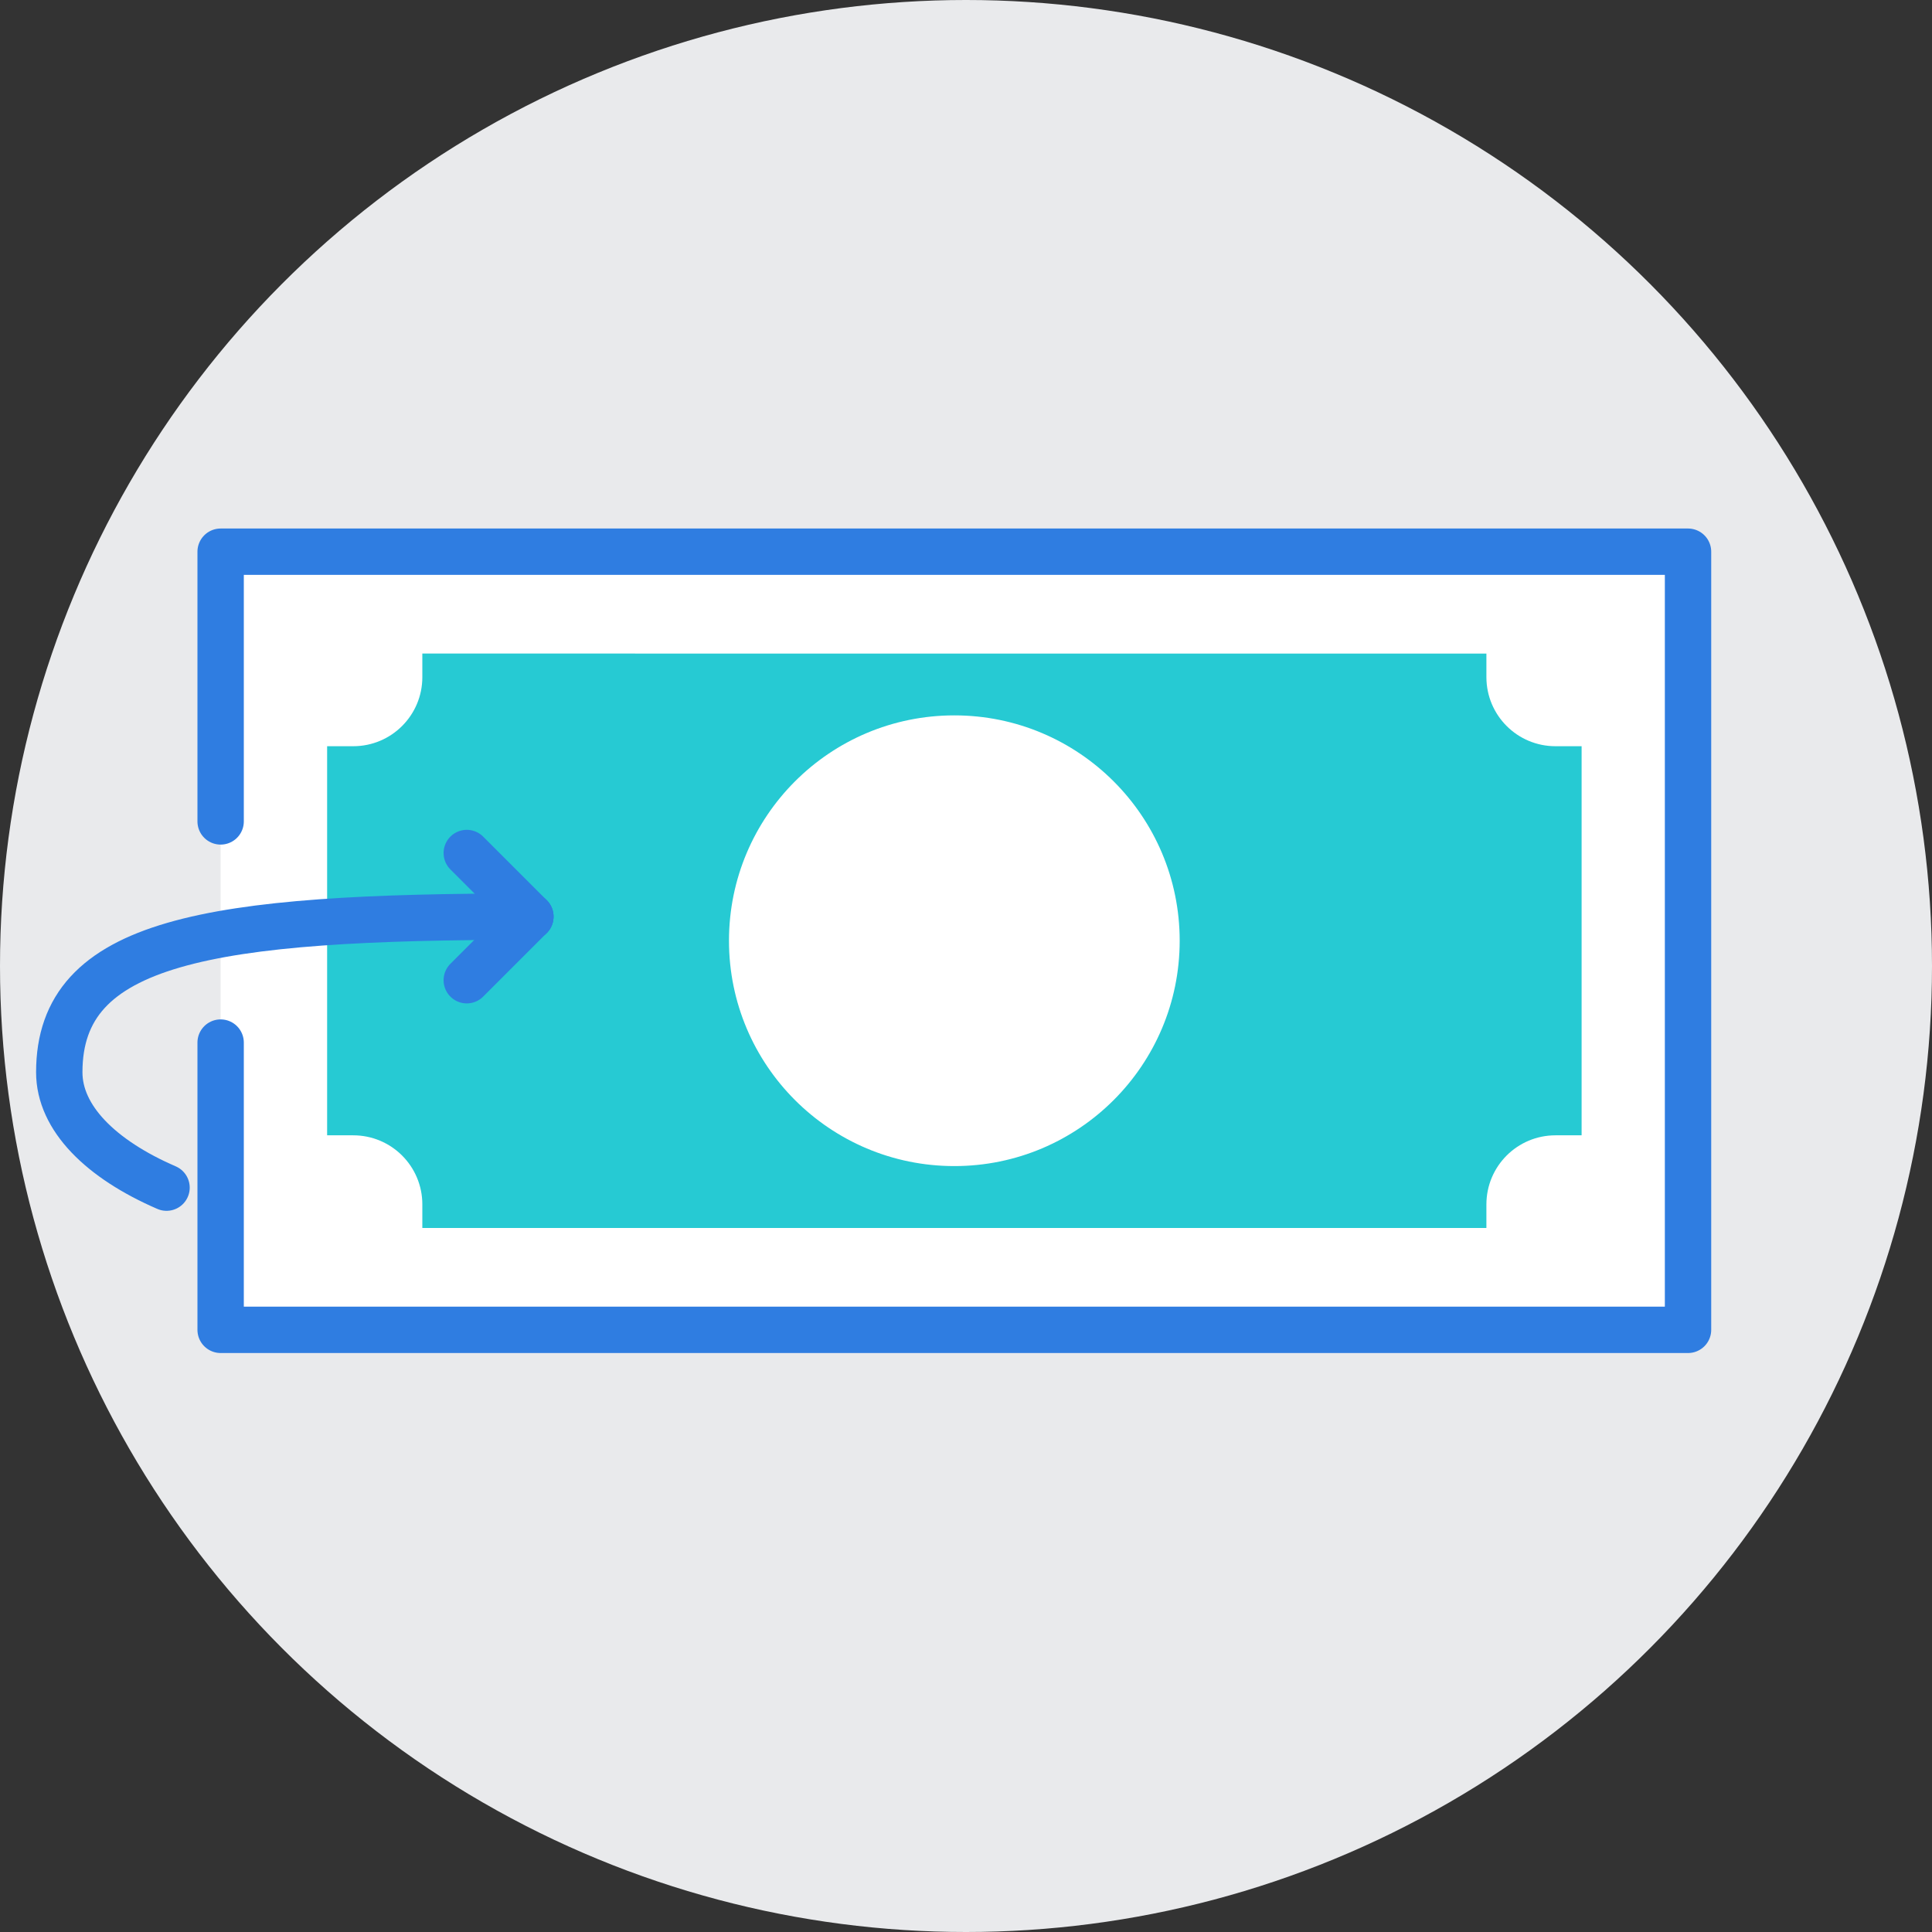 <?xml version="1.0" encoding="utf-8"?>
<!-- Generator: Adobe Illustrator 27.0.0, SVG Export Plug-In . SVG Version: 6.00 Build 0)  -->
<svg version="1.1" id="Layer_1" xmlns="http://www.w3.org/2000/svg" xmlns:xlink="http://www.w3.org/1999/xlink" x="0px" y="0px"
	 viewBox="0 0 250 250" style="enable-background:new 0 0 250 250;" xml:space="preserve">
<rect x="0" y="0" width="250" height="250" fill="#333333" stroke="none"/>
<style type="text/css">
	.st0{fill:#E9EAEC;}
	.st1{fill:#FFFFFF;stroke:#2F7DE1;stroke-width:6;stroke-linecap:round;stroke-linejoin:round;stroke-miterlimit:10;}
	.st2{fill:#26CAD3;}
	.st3{fill:#FFFFFF;stroke:#26CAD3;stroke-width:1.259;stroke-miterlimit:10;}
	.st4{fill:none;stroke:#2F7DE1;stroke-width:6;stroke-linecap:round;stroke-linejoin:round;stroke-miterlimit:10;}
</style>
<g>
	<circle class="st0" cx="125" cy="125" r="125"/>
	<g>
		<polyline class="st1" points="28.55,106.29 28.55,71.39 218.43,71.39 218.43,172.08 28.55,172.08 28.55,134.91 		"/>
		<path class="st2" d="M204.66,96.56h-3.38c-4.94,0-8.94-4-8.94-8.94v-3.05H54.65v3.05c0,4.94-4,8.94-8.94,8.94h-3.38v50.35h3.38
			c4.94,0,8.94,4,8.94,8.94v3.05h137.69v-3.05c0-4.94,4-8.94,8.94-8.94h3.38V96.56z"/>
		<circle class="st3" cx="123.49" cy="121.73" r="29.79"/>
		<path class="st4" d="M21.55,153.68c-8.52-3.69-13.88-9.01-13.88-14.93c0-17.02,19.18-20.14,60.95-20.14"/>
		<line class="st4" x1="60.4" y1="110.38" x2="68.63" y2="118.61"/>
		<line class="st4" x1="68.63" y1="118.61" x2="60.4" y2="126.84"/>
	</g>
</g>
</svg>
